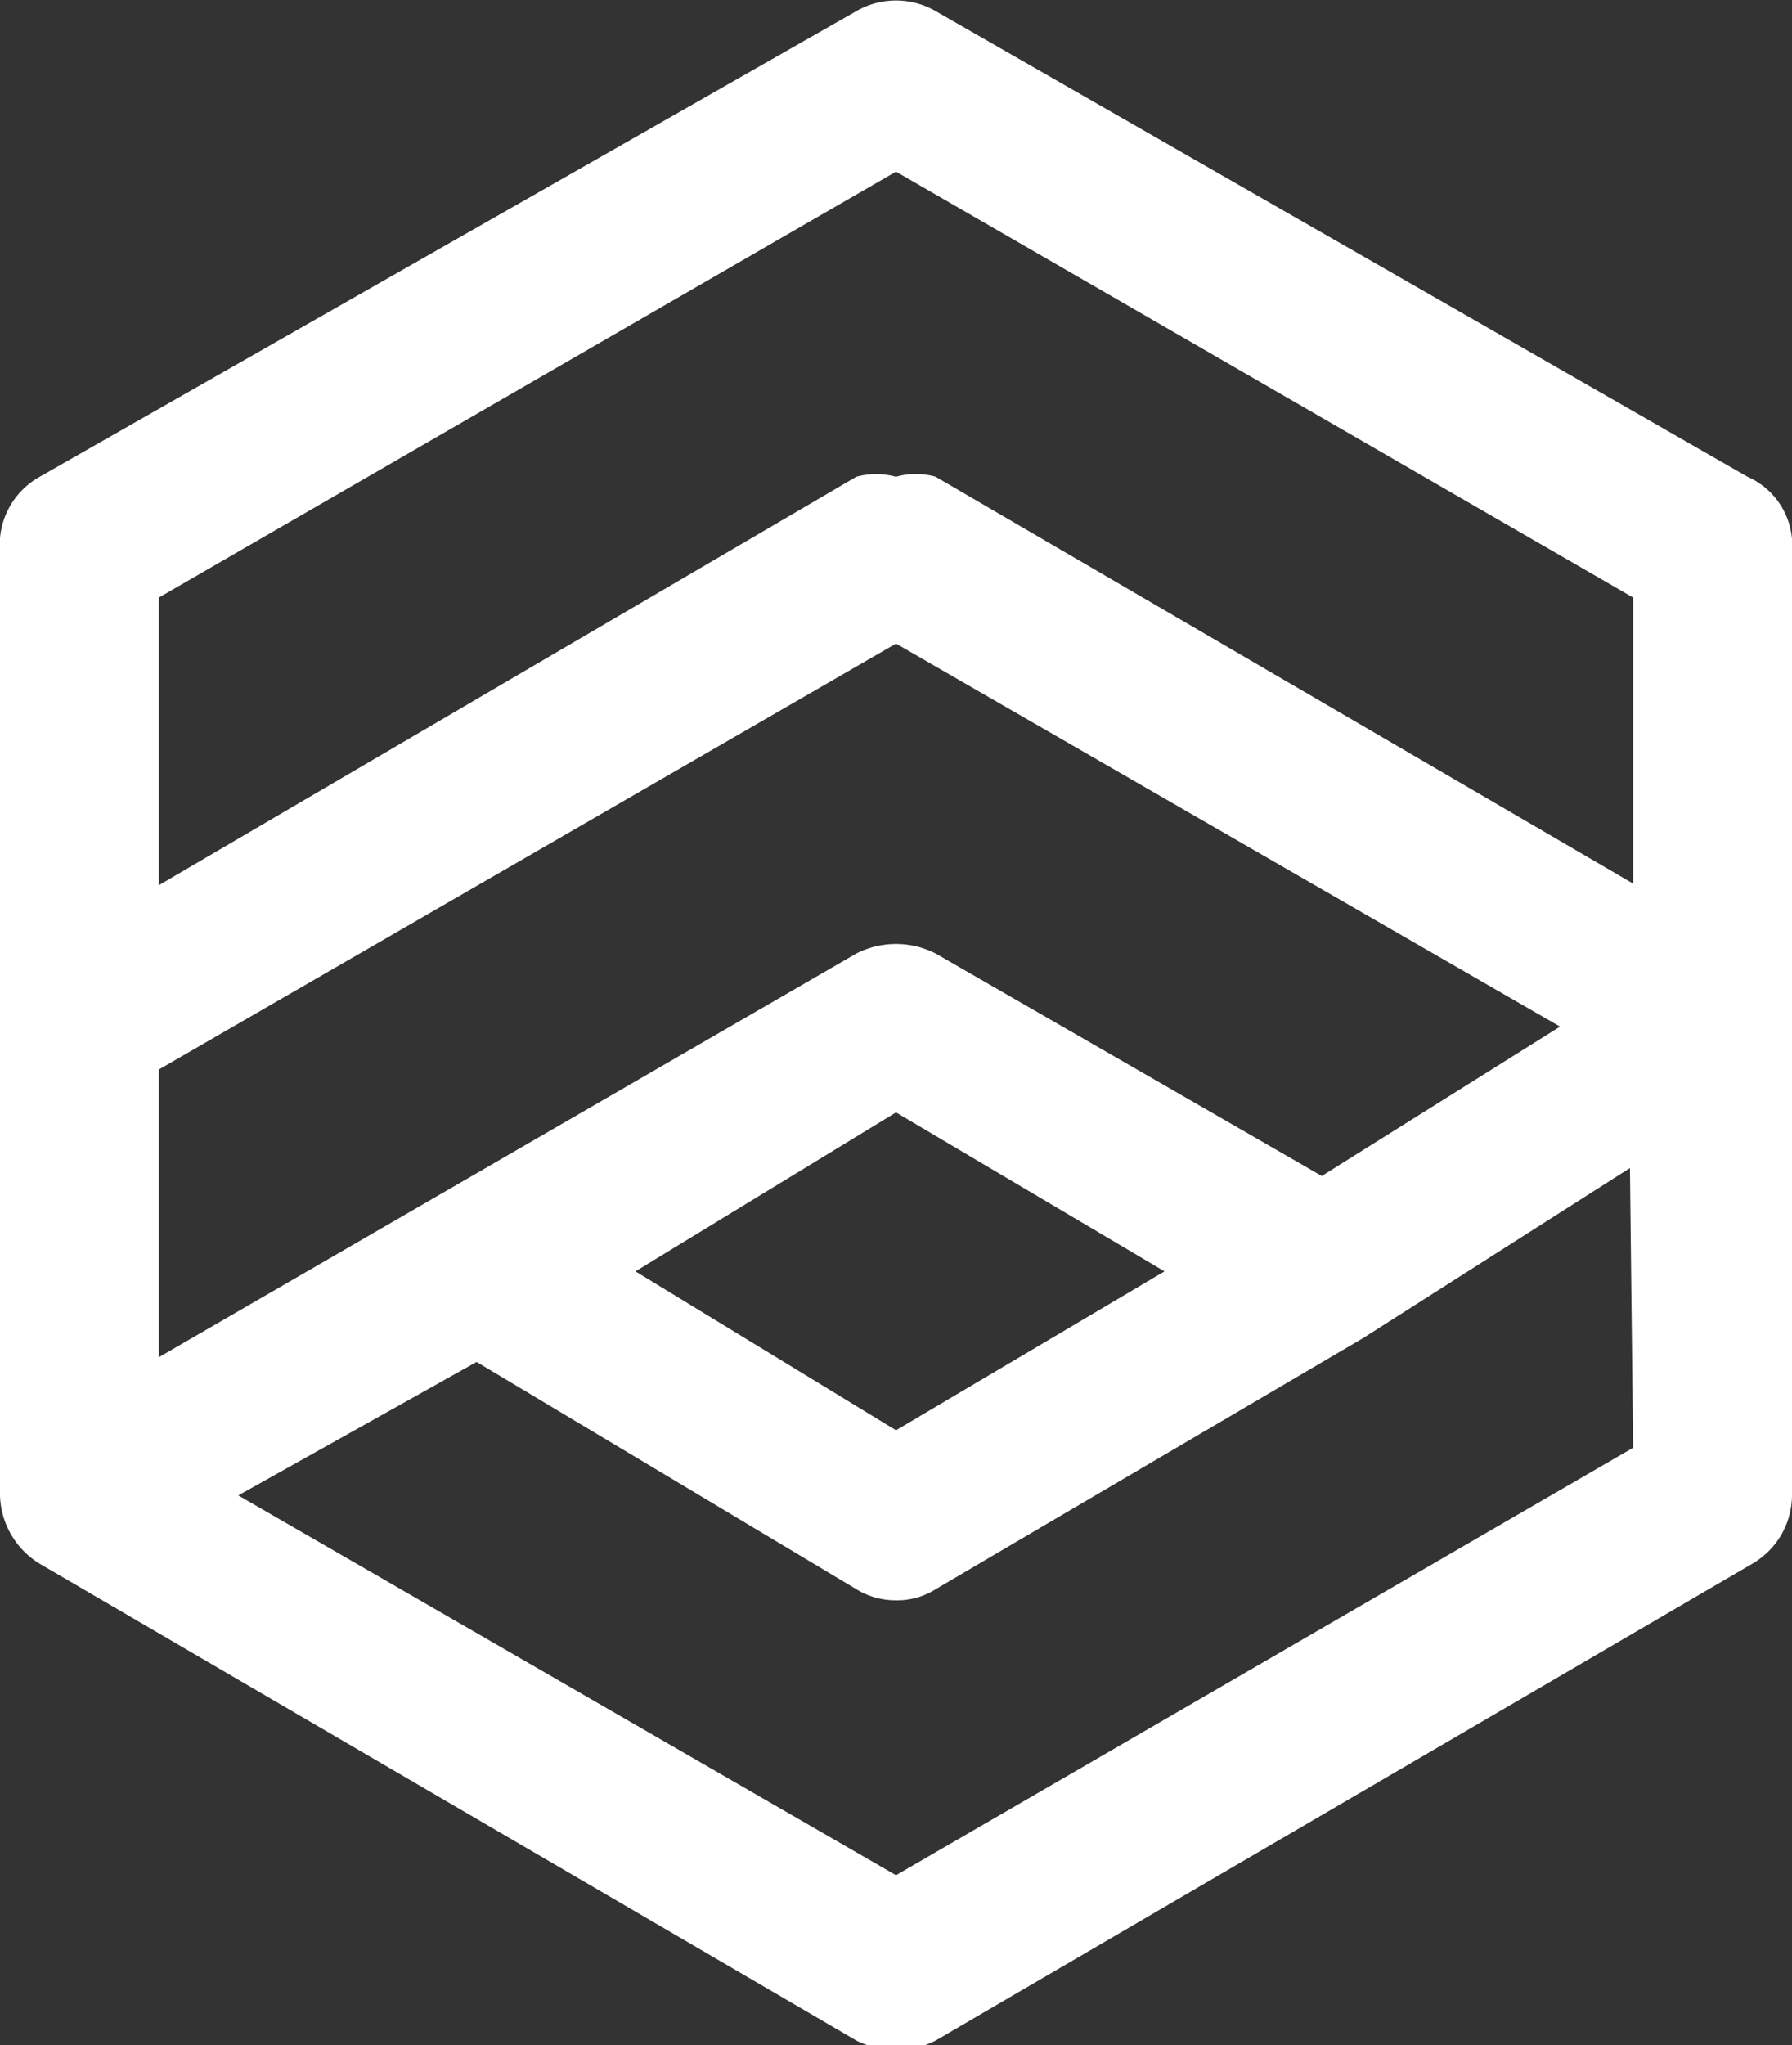 <svg xmlns="http://www.w3.org/2000/svg" viewBox="0 0 11.28 12.87"><rect x="0" y="0" width="11.28" height="12.87" fill="#333333" stroke="none"/><defs><style>.cls-1{fill:#fff;}</style></defs><g id="Layer_2" data-name="Layer 2"><g id="Layer_1-2" data-name="Layer 1"><path class="cls-1" d="M11,3,5.89.07a.5.5,0,0,0-.5,0L.25,3A.49.49,0,0,0,0,3.47V9.41a.52.52,0,0,0,.25.43l5.14,3a.57.57,0,0,0,.25.06.54.54,0,0,0,.25-.06l5.14-3a.5.5,0,0,0,.25-.43V3.47A.47.47,0,0,0,11,3ZM1,6.73,5.64,4.05,9.82,6.46l-1.5.94L5.89,6a.55.55,0,0,0-.5,0L1,8.54ZM5.64,7,7.33,8,5.64,9,4,8Zm4.64,2.11L5.64,11.8,1.5,9.41,3,8.57,5.39,10a.47.47,0,0,0,.25.07A.45.45,0,0,0,5.89,10L8.58,8.42h0l1.68-1.07Zm0-3.55L5.89,3A.45.45,0,0,0,5.64,3,.47.47,0,0,0,5.39,3L1,5.57V3.76L5.64,1.08l4.64,2.68Z"/></g></g></svg>